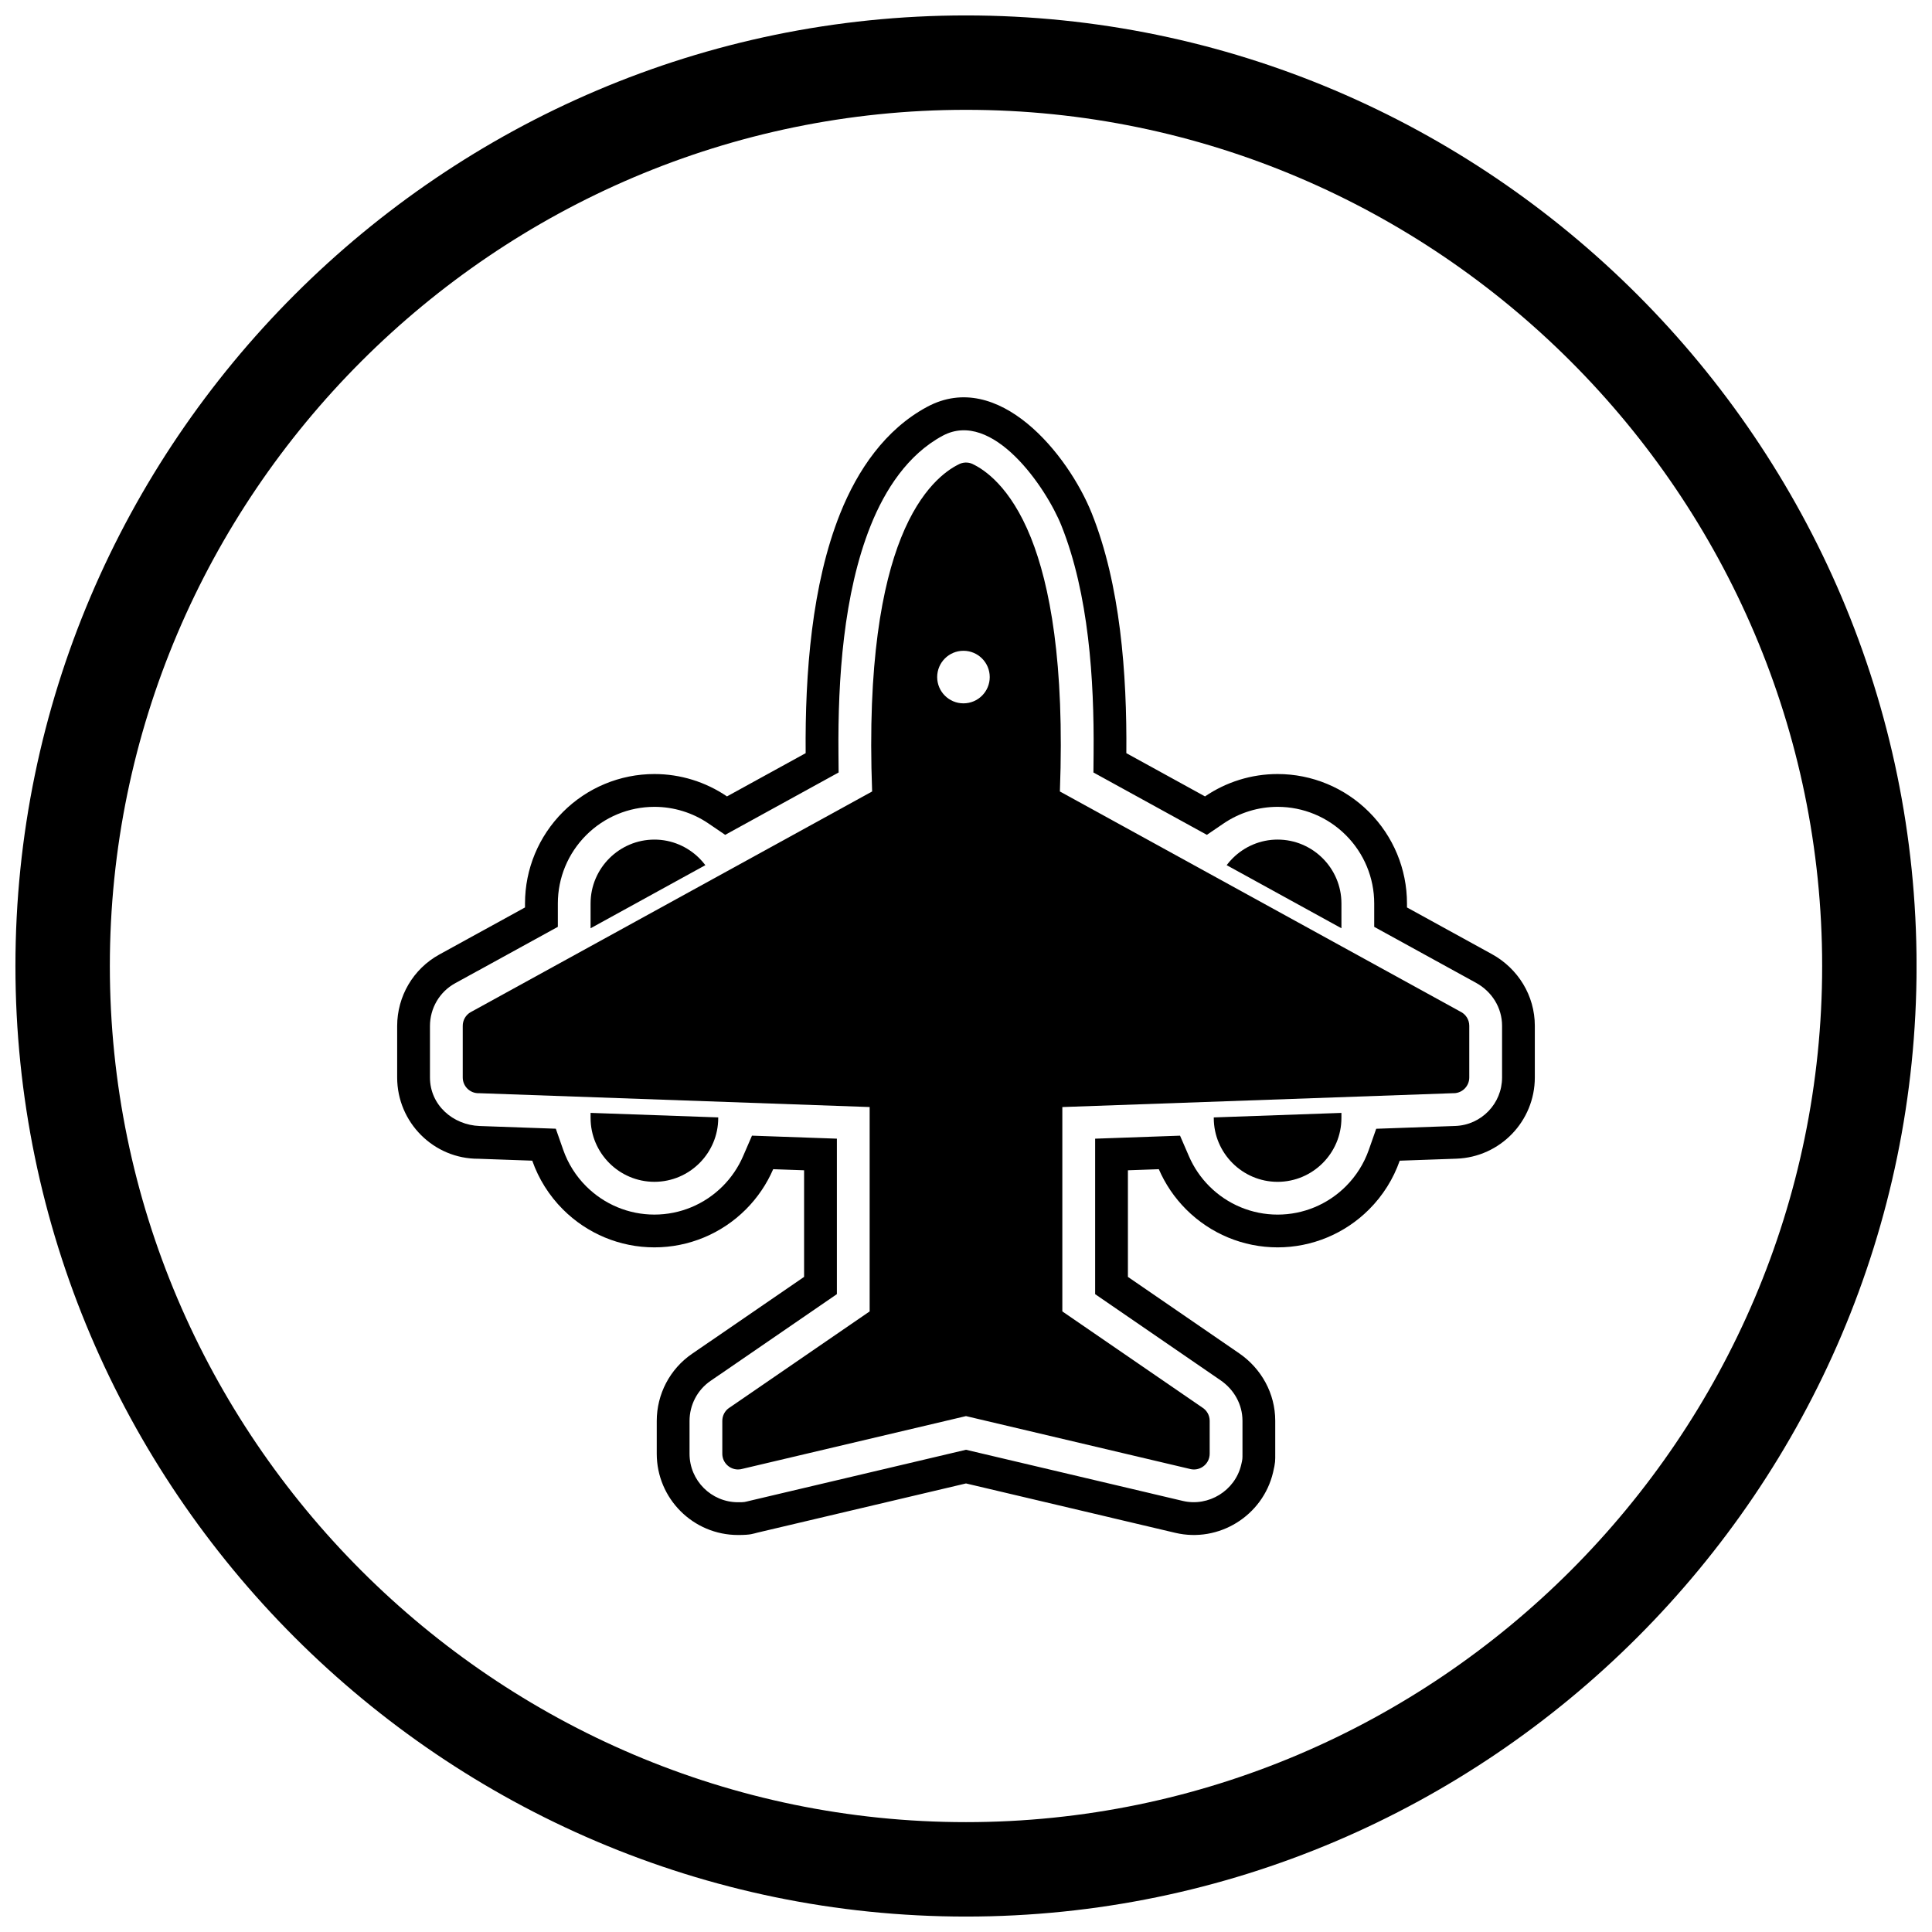 <?xml version="1.0" encoding="UTF-8"?>
<!-- The Best Svg Icon site in the world: iconSvg.co, Visit us! https://iconsvg.co -->
<svg width="800px" height="800px" version="1.1" viewBox="144 144 512 512" xmlns="http://www.w3.org/2000/svg">
 <defs>
  <clipPath id="a">
   <path d="m148.09 148.09h503.81v503.81h-503.81z"/>
  </clipPath>
 </defs>
 <g clip-path="url(#a)">
  <path d="m400 148.09c138.55 0 251.91 113.36 251.91 251.91 0 138.55-113.36 251.91-251.91 251.91-138.55 0-251.91-113.36-251.91-251.91 0-138.55 113.36-251.91 251.91-251.91zm0 25.016c124.79 0 226.89 102.1 226.89 226.89 0 124.79-102.1 226.89-226.89 226.89-124.79 0-226.89-102.1-226.89-226.89 0-124.79 102.1-226.89 226.89-226.89z" fill-rule="evenodd"/>
 </g>
 <path d="m514.94 451.6c-1.688 4.812-4.445 9.23-8.125 12.91-6.434 6.434-15.129 10.055-24.234 10.055s-17.797-3.617-24.234-10.055c-3.098-3.098-5.543-6.719-7.246-10.66l-8.191 0.289v28.25l29.465 20.238c5.922 4.066 9.578 10.668 9.578 17.906v8.629c0 1.98 0.059 2.34-0.574 5.035-2.719 11.523-14.391 18.738-25.91 16.02l-16.828-3.969v-0.008l-38.641-9.113-55.242 13.031c-1.199 0.281-1.684 0.633-5.168 0.633-11.891 0-21.543-9.652-21.543-21.543v-8.672c0-7.106 3.469-13.766 9.348-17.801l4.656-3.199h0.016l25.027-17.188v-28.25l-8.191-0.289c-1.703 3.938-4.148 7.562-7.246 10.66-6.434 6.434-15.129 10.055-24.234 10.055s-17.797-3.617-24.234-10.055c-3.684-3.684-6.445-8.105-8.133-12.922l-14.234-0.504c-11.883 0.066-21.566-9.633-21.566-21.543v-13.629c0-7.867 4.242-15.141 11.164-18.949l11.656-6.406 0.004 0.004 11.055-6.078v-1.066c0-9.105 3.617-17.797 10.055-24.234 6.434-6.434 15.129-10.055 24.234-10.055 6.922 0 13.602 2.098 19.238 5.93l20.848-11.461c-0.18-21.098 1.609-44.695 9.156-63.547 4.594-11.469 11.93-22.262 23.031-28.227 18.945-10.18 37.398 12.629 43.641 28.227 7.547 18.855 9.34 42.449 9.156 63.547l20.848 11.461c5.633-3.836 12.316-5.93 19.234-5.93 9.105 0 17.797 3.617 24.234 10.055 6.434 6.434 10.055 15.129 10.055 24.234v1.066l22.484 12.359c6.953 3.82 11.395 11.004 11.395 18.996v13.699c0 11.594-9.191 21.117-20.781 21.527l-15.027 0.531zm-244.39-50.289-5.941 3.266c-4.137 2.273-6.664 6.625-6.664 11.336v13.629c0 7.309 6.094 12.609 13.188 12.863l20.164 0.715 1.961 5.598c1.273 3.633 3.352 6.93 6.074 9.652 4.805 4.805 11.289 7.508 18.09 7.508s13.285-2.703 18.09-7.508c2.289-2.289 4.129-4.992 5.414-7.965l2.356-5.445 22.5 0.797v41.203l-31.121 21.375h-0.016l-2.332 1.602c-3.508 2.41-5.578 6.391-5.578 10.645v8.672c0 7.098 5.758 12.855 12.855 12.855 1.801 0 1.609-0.031 3.172-0.402l57.238-13.504 49.066 11.574v0.004l8.395 1.98c6.832 1.609 13.852-2.731 15.465-9.559 0.363-1.543 0.344-1.52 0.344-3.039v-8.629c0-4.363-2.238-8.293-5.812-10.746l-33.234-22.824v-41.203l22.5-0.797 2.356 5.445c1.285 2.973 3.125 5.676 5.414 7.965 4.805 4.805 11.289 7.508 18.09 7.508s13.285-2.703 18.09-7.508c2.719-2.719 4.797-6.012 6.07-9.641l1.965-5.598 20.953-0.742c6.914-0.246 12.402-5.93 12.402-12.848v-13.699c0-4.809-2.707-9.082-6.894-11.383l-26.988-14.836v-6.207c0-6.801-2.703-13.285-7.508-18.09-4.805-4.805-11.289-7.508-18.09-7.508-5.125 0-10.113 1.543-14.348 4.426l-4.402 2.996-30.062-16.527 0.043-5.188c0.168-19.398-1.289-42.145-8.535-60.246-4.031-10.07-18.238-30.91-31.465-23.805-9.227 4.957-15.277 14.309-19.078 23.805-7.246 18.098-8.703 40.848-8.535 60.246l0.043 5.188-30.062 16.527-4.402-2.996c-4.234-2.883-9.223-4.426-14.348-4.426-6.801 0-13.285 2.703-18.09 7.508-4.805 4.805-7.508 11.289-7.508 18.09v6.203l-21.27 11.691-0.004-0.004z" fill-rule="evenodd"/>
 <path d="m499.49 438.93v1.355c0 4.656-1.902 8.887-4.965 11.949s-7.293 4.965-11.949 4.965-8.887-1.902-11.949-4.965-4.965-7.293-4.965-11.949v-0.156z"/>
 <path d="m482.58 366.5c4.656 0 8.887 1.902 11.949 4.965s4.965 7.293 4.965 11.949v6.586l-30.418-16.723c0.508-0.676 1.066-1.312 1.668-1.902 3.059-3.012 7.246-4.875 11.84-4.875z"/>
 <path d="m300.51 440.28v-1.355l33.828 1.199v0.156c0 4.656-1.902 8.887-4.965 11.949s-7.293 4.965-11.949 4.965-8.887-1.902-11.949-4.965-4.965-7.293-4.965-11.949z"/>
 <path d="m317.42 366.5c4.594 0 8.781 1.863 11.84 4.875 0.602 0.59 1.156 1.227 1.668 1.902l-30.418 16.723v-6.586c0-4.656 1.902-8.887 4.965-11.949s7.293-4.965 11.949-4.965z"/>
 <path d="m425.53 491.54v-54.16l103.82-3.68v0.012c2.25-0.078 4.023-1.93 4.023-4.168v-13.699c0-1.668-0.977-3.106-2.391-3.773l-31.488-17.309-32.496-17.863-42.117-23.152c1.289-34.176-2.695-54.801-7.668-67.23-5.469-13.656-12.469-18.121-15.426-19.527l0.004-0.008c-1.285-0.609-2.723-0.504-3.871 0.152-3.109 1.559-9.836 6.16-15.129 19.383-4.977 12.43-8.961 33.055-7.668 67.23l-42.117 23.152-32.496 17.863-31.715 17.434-0.004-0.004c-1.402 0.77-2.184 2.231-2.16 3.723v13.629c0 2.301 1.867 4.168 4.168 4.168l0.188-0.004 103.48 3.668v54.16l-37.223 25.562h-0.016c-1.188 0.816-1.824 2.141-1.809 3.484v8.672c0 2.301 1.867 4.168 4.168 4.168 0.41 0 0.805-0.059 1.18-0.168l59.23-13.973 59.453 14.027v0.004c2.242 0.527 4.488-0.859 5.016-3.102 0.082-0.352 0.117-0.699 0.113-1.043v-8.629c0-1.527-0.82-2.859-2.043-3.586l-37.004-25.414zm-33.168-168.11c0 3.848 3.117 6.965 6.965 6.965s6.965-3.117 6.965-6.965c0-3.848-3.117-6.965-6.965-6.965s-6.965 3.117-6.965 6.965z" fill-rule="evenodd"/>
</svg>
